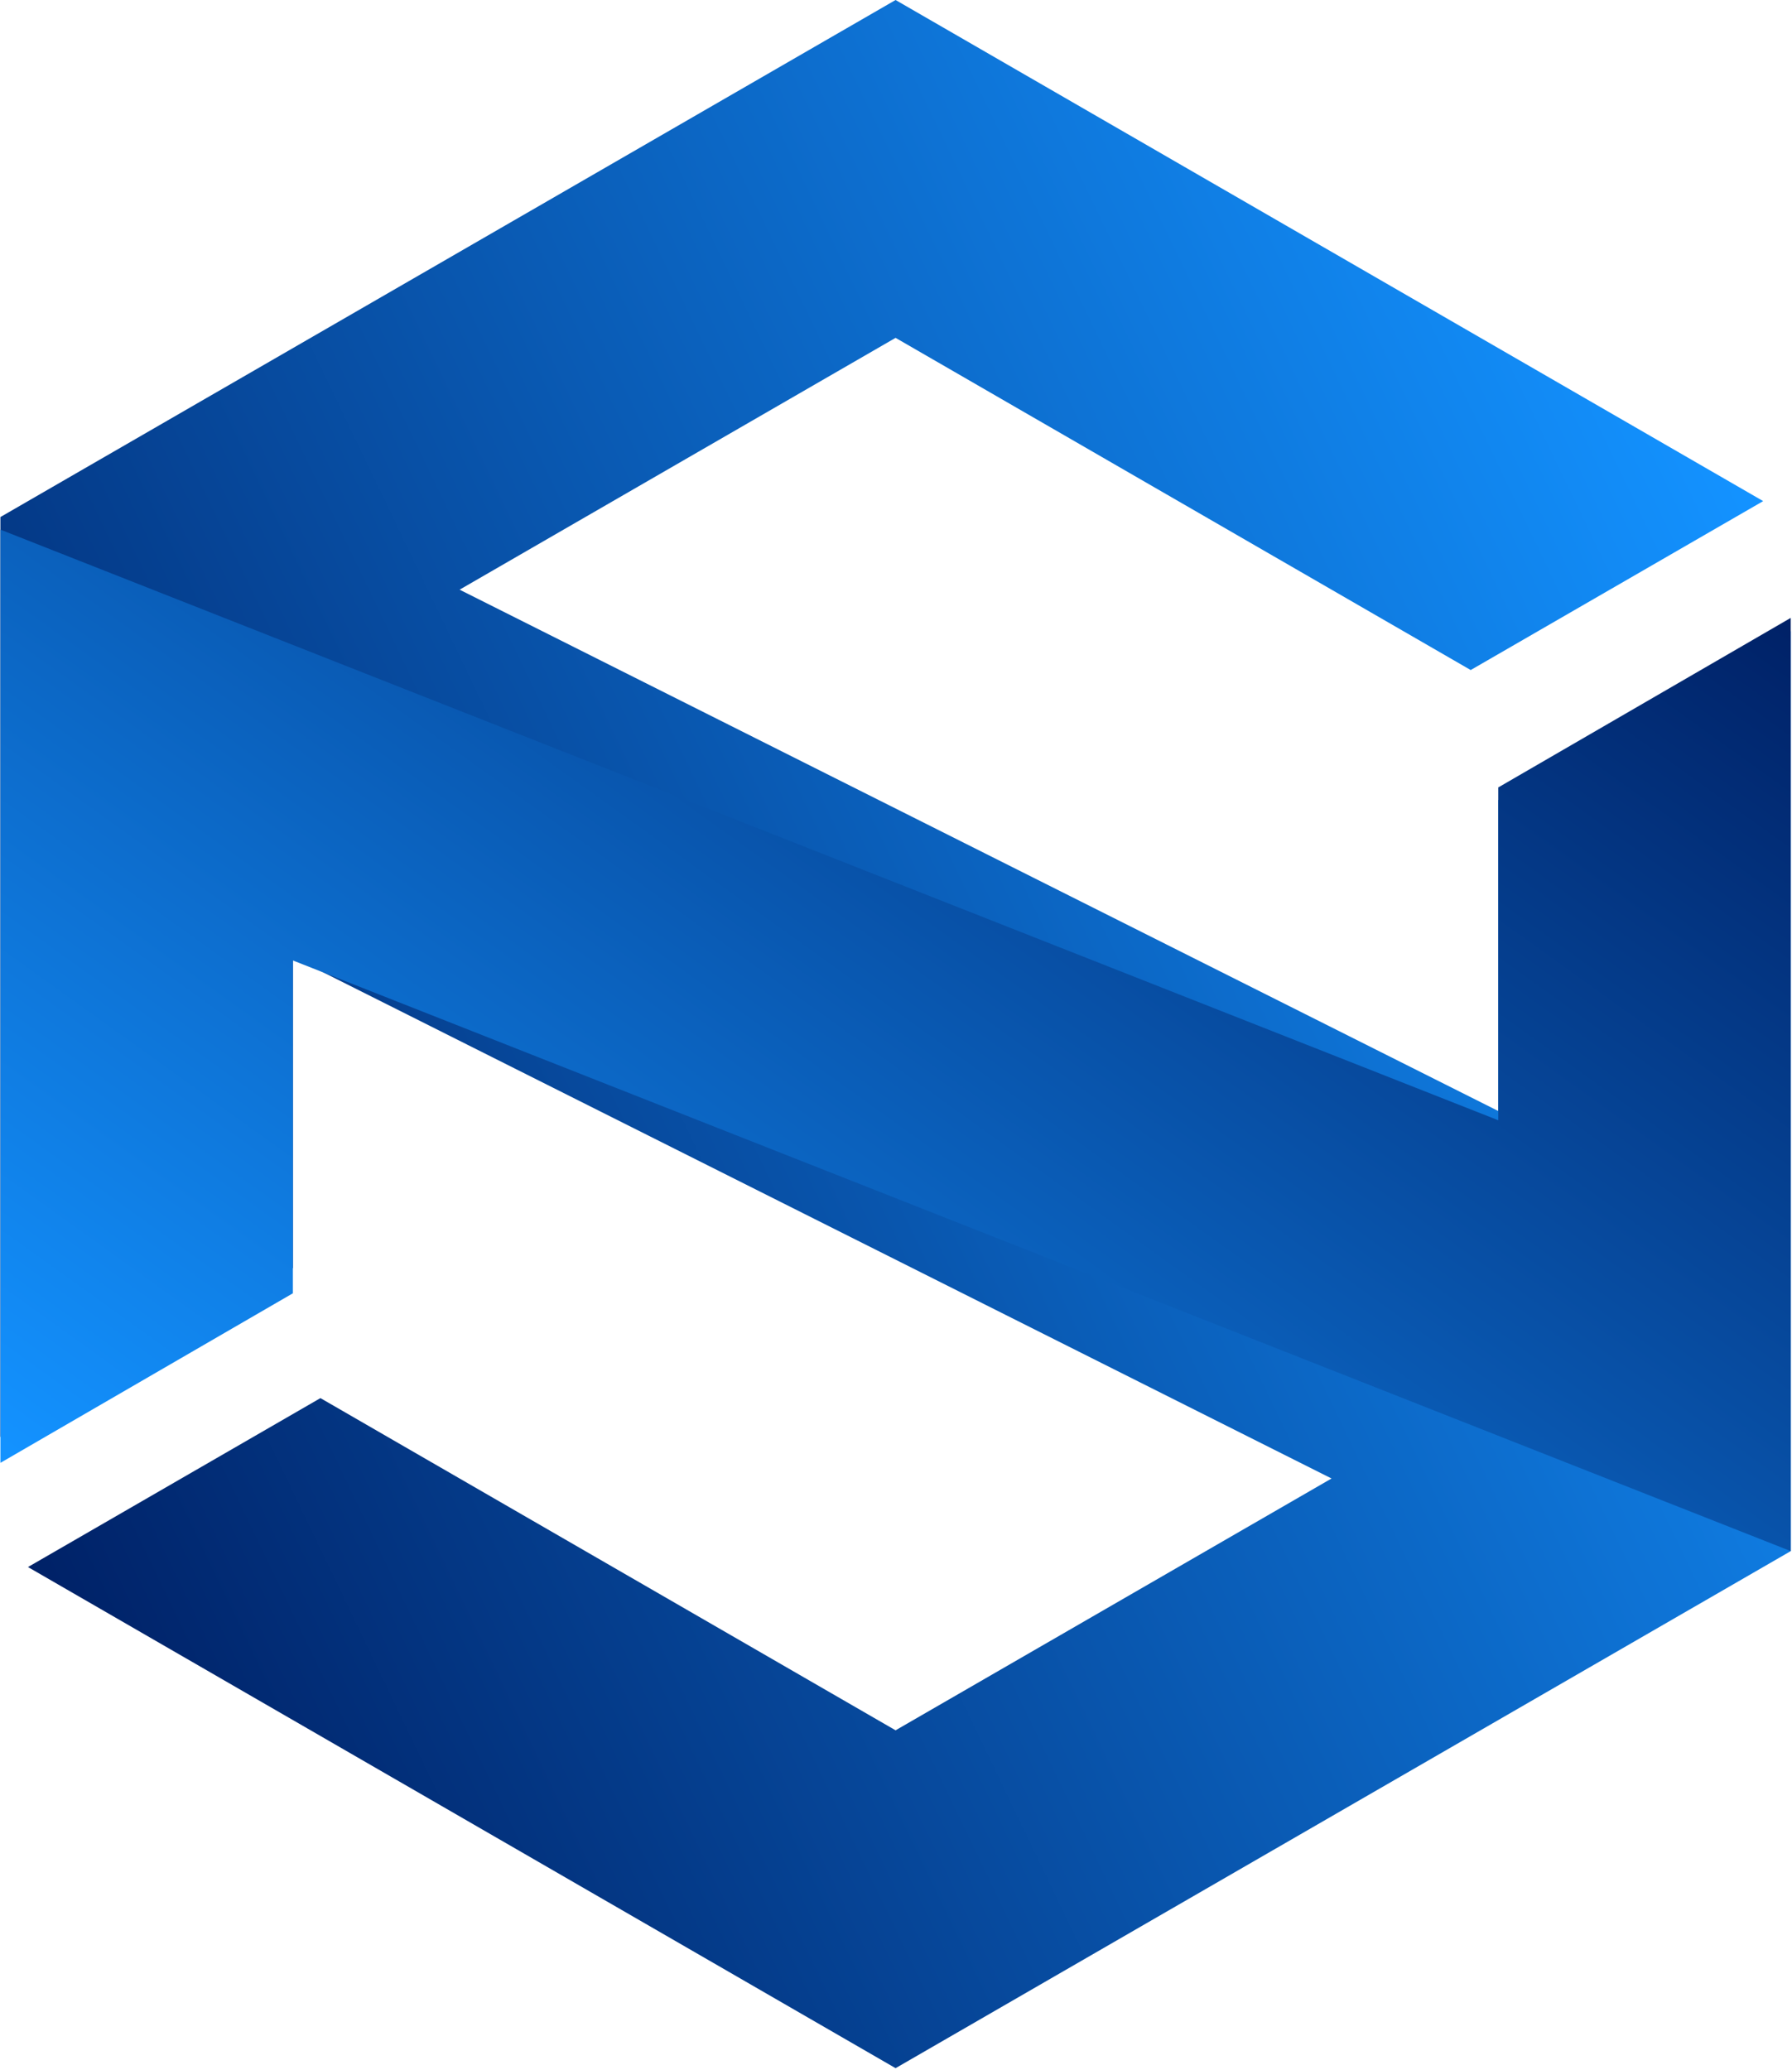 <svg width="761" height="879" viewBox="0 0 761 879" fill="none" xmlns="http://www.w3.org/2000/svg">
<path d="M380.319 0L0.176 219.581V610.257L124.374 538.519V406.479L565.459 627.901L380.319 734.842L136.078 593.763L11.879 665.507L380.319 878.328L760.463 658.748V268.066L636.264 339.809V471.838L195.179 250.427L380.319 143.481L624.555 284.56L748.759 212.816L380.319 0Z" fill="url(#paint0_linear_272_44)"/>
<path d="M0.176 224.929V278.899V331.698V358.914V519.514V573.742V613.554V621.154L0.261 621.208L124.46 549.196L124.374 549.142V541.547V447.518V407.895L760.463 658.737V262.511L760.377 262.463L636.178 334.464L636.264 334.518V342.113V436.153V475.771L0.176 224.929Z" fill="url(#paint1_linear_272_44)"/>
<defs>
<linearGradient id="paint0_linear_272_44" x1="19.953" y1="667.328" x2="782.912" y2="300.539" gradientUnits="userSpaceOnUse">
<stop stop-color="#002268"/>
<stop offset="0.514" stop-color="#0A5CB6"/>
<stop offset="1" stop-color="#1392FF"/>
</linearGradient>
<linearGradient id="paint1_linear_272_44" x1="760.463" y1="268.832" x2="338.462" y2="856.44" gradientUnits="userSpaceOnUse">
<stop stop-color="#002268"/>
<stop offset="1" stop-color="#1392FF"/>
</linearGradient>
</defs>
</svg>
